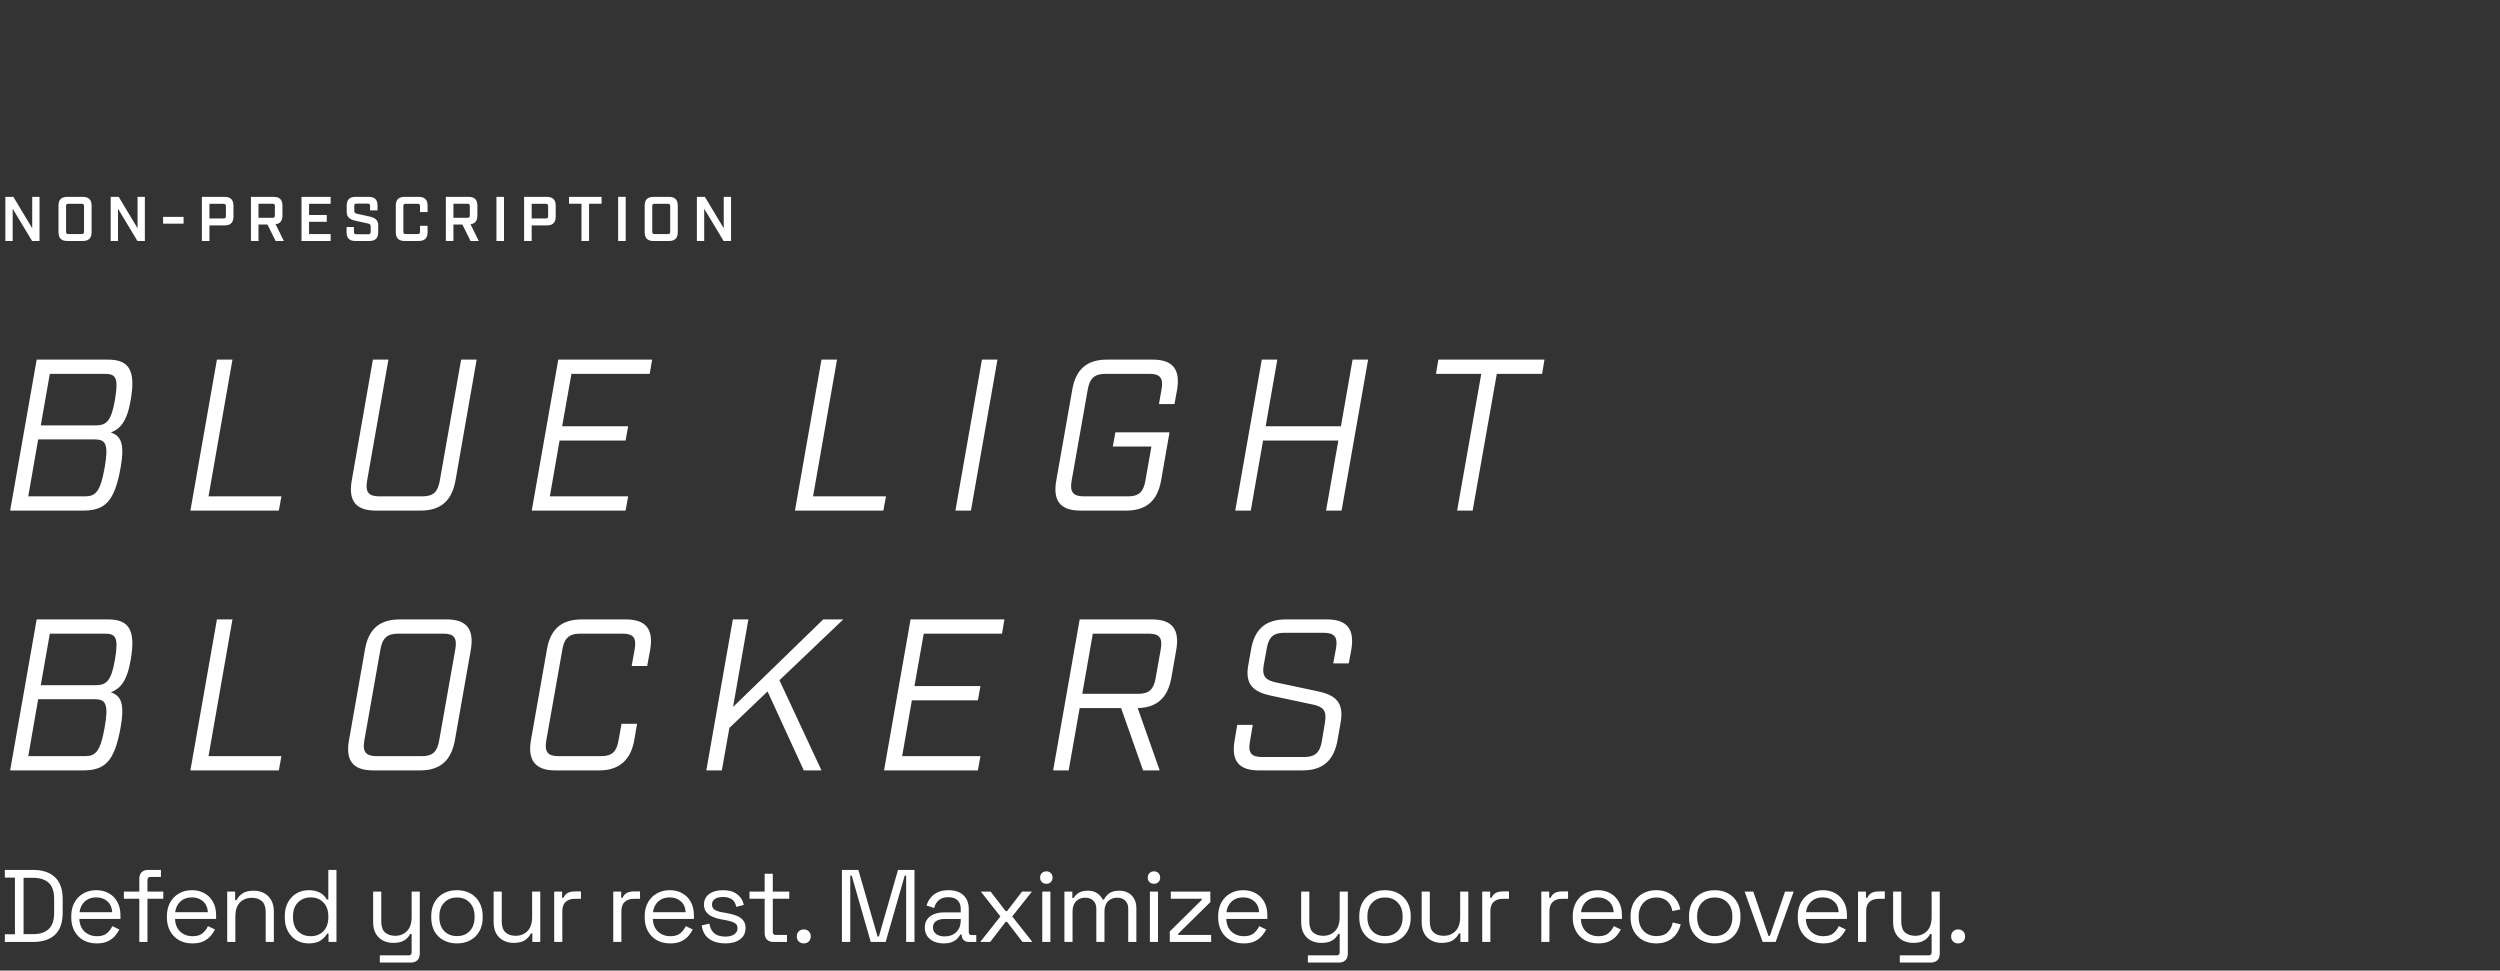 <svg width="510" height="198" viewBox="0 0 510 198" fill="none" xmlns="http://www.w3.org/2000/svg">
<rect x="0" y="0" width="510" height="198" fill="#333333" stroke="none"/>
<g clip-path="url(#clip0_2_667)">
<path d="M6.571 40.16H8.063V49.161H6.546L2.585 42.577V49.161H1.093V40.16H2.726L6.571 46.564V40.16ZM16.884 49.161H13.734C12.512 49.161 11.933 48.583 11.933 47.361V41.96C11.933 40.738 12.512 40.16 13.734 40.16H16.884C18.106 40.16 18.685 40.738 18.685 41.96V47.361C18.685 48.583 18.106 49.161 16.884 49.161ZM13.476 42.05V47.271C13.476 47.618 13.605 47.747 13.952 47.747H16.666C17.013 47.747 17.142 47.618 17.142 47.271V42.05C17.142 41.703 17.013 41.574 16.666 41.574H13.952C13.605 41.574 13.476 41.703 13.476 42.05ZM28.062 40.16H29.553V49.161H28.036L24.075 42.577V49.161H22.583V40.16H24.217L28.062 46.564V40.16ZM37.449 44.236V45.625H33.269V44.236H37.449ZM41.185 40.16H45.828C47.024 40.16 47.628 40.751 47.628 41.96V44.185C47.628 45.394 47.024 45.985 45.828 45.985H42.728V49.161H41.185V40.16ZM42.728 44.571H45.596C45.931 44.571 46.085 44.429 46.085 44.095V42.05C46.085 41.728 45.931 41.574 45.596 41.574H42.728V44.571ZM57.902 49.161H56.23L54.559 45.805H52.733V49.161H51.189V40.16H55.819C57.041 40.16 57.619 40.738 57.619 41.96V43.966C57.619 45.046 57.169 45.625 56.218 45.741L57.902 49.161ZM52.733 44.429H55.587C55.947 44.429 56.076 44.3 56.076 43.94V42.037C56.076 41.69 55.947 41.561 55.587 41.561H52.733V44.429ZM61.508 40.16H67.449V41.574H63.051V43.863H66.664V45.252H63.051V47.747H67.449V49.161H61.508V40.16ZM75.497 42.924V42.024C75.497 41.664 75.369 41.535 75.022 41.535H72.745C72.398 41.535 72.27 41.664 72.27 42.024V42.976C72.27 43.387 72.437 43.516 72.874 43.619L75.305 44.146C76.398 44.39 77.156 44.776 77.156 45.998V47.361C77.156 48.583 76.578 49.161 75.356 49.161H72.501C71.279 49.161 70.701 48.583 70.701 47.361V46.307H72.205V47.297C72.205 47.657 72.334 47.785 72.694 47.785H75.137C75.485 47.785 75.613 47.657 75.613 47.297V46.217C75.613 45.805 75.446 45.676 75.009 45.586L72.578 45.046C71.485 44.802 70.726 44.416 70.726 43.194V41.96C70.726 40.738 71.305 40.16 72.527 40.16H75.215C76.436 40.16 77.015 40.738 77.015 41.96V42.924H75.497ZM85.425 49.161H82.545C81.323 49.161 80.744 48.57 80.744 47.361V41.96C80.744 40.738 81.323 40.16 82.545 40.16H85.425C86.647 40.16 87.226 40.738 87.226 41.96V43.259H85.683V42.05C85.683 41.703 85.554 41.574 85.207 41.574H82.763C82.416 41.574 82.287 41.703 82.287 42.05V47.271C82.287 47.618 82.416 47.747 82.763 47.747H85.207C85.554 47.747 85.683 47.618 85.683 47.271V46.062H87.226V47.361C87.226 48.57 86.647 49.161 85.425 49.161ZM97.668 49.161H95.996L94.324 45.805H92.498V49.161H90.955V40.16H95.585C96.806 40.16 97.385 40.738 97.385 41.96V43.966C97.385 45.046 96.935 45.625 95.983 45.741L97.668 49.161ZM92.498 44.429H95.353C95.713 44.429 95.842 44.3 95.842 43.94V42.037C95.842 41.69 95.713 41.561 95.353 41.561H92.498V44.429ZM101.273 49.161V40.16H102.816V49.161H101.273ZM106.919 40.16H111.562C112.758 40.16 113.362 40.751 113.362 41.96V44.185C113.362 45.394 112.758 45.985 111.562 45.985H108.463V49.161H106.919V40.16ZM108.463 44.571H111.33C111.665 44.571 111.819 44.429 111.819 44.095V42.05C111.819 41.728 111.665 41.574 111.33 41.574H108.463V44.571ZM122.726 41.561H120.167V49.161H118.623V41.561H116.077V40.16H122.726V41.561ZM126.099 49.161V40.16H127.642V49.161H126.099ZM136.465 49.161H133.314C132.092 49.161 131.514 48.583 131.514 47.361V41.96C131.514 40.738 132.092 40.16 133.314 40.16H136.465C137.686 40.16 138.265 40.738 138.265 41.96V47.361C138.265 48.583 137.686 49.161 136.465 49.161ZM133.057 42.05V47.271C133.057 47.618 133.185 47.747 133.533 47.747H136.246C136.593 47.747 136.722 47.618 136.722 47.271V42.05C136.722 41.703 136.593 41.574 136.246 41.574H133.533C133.185 41.574 133.057 41.703 133.057 42.05ZM147.642 40.16H149.134V49.161H147.616L143.656 42.577V49.161H142.164V40.16H143.797L147.642 46.564V40.16Z" fill="white"/>
<path d="M7.48 73.362H22C26.18 73.362 27.764 75.341 26.664 81.59C25.916 86.034 24.508 87.486 22.616 88.234C24.684 88.938 25.476 90.478 24.596 95.45C23.364 102.313 21.428 104.161 16.94 104.161H2.068L7.48 73.362ZM8.316 86.781H19.492C21.692 86.781 22.704 85.945 23.452 81.546C24.2 77.058 23.672 76.266 21.34 76.266H10.164L8.316 86.781ZM5.764 101.257H17.292C19.492 101.257 20.46 100.377 21.34 95.45C22.22 90.522 21.516 89.641 19.316 89.641H7.788L5.764 101.257ZM44.253 73.362H47.421L42.537 101.257H57.409L56.881 104.161H38.841L44.253 73.362ZM97.237 73.362L92.925 98.001C92.177 102.181 89.889 104.161 85.797 104.161H76.689C72.597 104.161 71.013 102.181 71.761 98.001L76.073 73.362H79.241L74.885 98.09C74.489 100.377 75.193 101.257 77.393 101.257H86.149C88.349 101.257 89.317 100.377 89.713 98.09L94.069 73.362H97.237ZM113.888 73.362H133.028L132.544 76.266H116.572L114.68 86.957H128.144L127.616 89.862H114.152L112.172 101.257H128.144L127.616 104.161H108.476L113.888 73.362ZM167.582 73.362H170.75L165.866 101.257H180.738L180.21 104.161H162.17L167.582 73.362ZM194.903 104.161L200.315 73.362H203.483L198.071 104.161H194.903ZM236.428 82.425L236.956 79.433C237.352 77.145 236.692 76.266 234.492 76.266H225.516C223.316 76.266 222.304 77.145 221.908 79.433L218.608 98.09C218.212 100.377 218.916 101.257 221.116 101.257H230.092C232.292 101.257 233.26 100.377 233.656 98.09L234.888 91.094H227.012L227.54 88.189H238.584L236.868 98.001C236.12 102.181 233.832 104.161 229.74 104.161H220.412C216.32 104.161 214.736 102.181 215.484 98.001L218.74 79.522C219.444 75.341 221.732 73.362 225.824 73.362H235.152C239.244 73.362 240.828 75.341 240.124 79.522L239.596 82.425H236.428ZM251.991 104.161L257.403 73.362H260.571L258.195 86.957H273.551L275.927 73.362H279.095L273.683 104.161H270.515L273.023 89.862H257.667L255.159 104.161H251.991ZM314.588 76.266H305.348L300.42 104.161H297.252L302.18 76.266H292.94L293.424 73.362H315.072L314.588 76.266ZM7.48 126.361H22C26.18 126.361 27.764 128.341 26.664 134.589C25.916 139.033 24.508 140.485 22.616 141.233C24.684 141.937 25.476 143.477 24.596 148.449C23.364 155.313 21.428 157.161 16.94 157.161H2.068L7.48 126.361ZM8.316 139.781H19.492C21.692 139.781 22.704 138.945 23.452 134.545C24.2 130.057 23.672 129.265 21.34 129.265H10.164L8.316 139.781ZM5.764 154.257H17.292C19.492 154.257 20.46 153.377 21.34 148.449C22.22 143.521 21.516 142.641 19.316 142.641H7.788L5.764 154.257ZM44.253 126.361H47.421L42.537 154.257H57.409L56.881 157.161H38.841L44.253 126.361ZM85.715 157.161H76.123C72.031 157.161 70.447 155.181 71.195 151.001L74.451 132.521C75.155 128.341 77.443 126.361 81.535 126.361H91.127C95.175 126.361 96.759 128.341 96.055 132.521L92.799 151.001C92.051 155.181 89.763 157.161 85.715 157.161ZM77.619 132.433L74.319 151.089C73.923 153.377 74.627 154.257 76.827 154.257H86.067C88.223 154.257 89.191 153.377 89.587 151.089L92.887 132.433C93.283 130.145 92.623 129.265 90.467 129.265H81.227C79.027 129.265 78.015 130.145 77.619 132.433ZM122.259 157.161H113.239C109.147 157.161 107.607 155.005 108.311 151.001L111.567 132.521C112.271 128.341 114.559 126.361 118.651 126.361H127.671C131.763 126.361 133.347 128.341 132.643 132.521L132.027 135.865H128.859L129.475 132.433C129.871 130.145 129.211 129.265 127.011 129.265H118.343C116.143 129.265 115.131 130.145 114.735 132.433L111.435 151.089C111.039 153.377 111.743 154.257 113.943 154.257H122.611C124.811 154.257 125.779 153.377 126.175 151.089L126.791 147.657H129.959L129.387 151.001C128.683 155.005 126.351 157.161 122.259 157.161ZM159.004 138.769L167.584 157.161H163.976L156.584 141.057L148.796 148.493L147.256 157.161H144.088L149.5 126.361H152.668L149.544 144.225L167.936 126.361H172.028L159.004 138.769ZM185.757 126.361H204.897L204.413 129.265H188.441L186.549 139.957H200.013L199.485 142.861H186.021L184.041 154.257H200.013L199.485 157.161H180.345L185.757 126.361ZM220.253 126.361H234.993C239.085 126.361 240.669 128.341 239.965 132.521L238.953 138.285C238.205 142.377 236.005 144.357 232.089 144.445L236.577 157.161H233.189L228.701 144.445H220.253L218.009 157.161H214.841L220.253 126.361ZM235.741 138.373L236.797 132.433C237.193 130.145 236.533 129.265 234.333 129.265H222.937L220.781 141.541H232.177C234.377 141.541 235.345 140.661 235.741 138.373ZM271.976 135.337L272.548 132.257C272.944 129.969 272.24 129.089 270.04 129.089H261.988C259.788 129.089 258.82 129.969 258.424 132.257L257.808 135.645C257.368 138.065 258.292 138.769 260.272 139.209L268.368 140.925C271.58 141.585 274.308 142.597 273.516 147.217L272.856 151.001C272.108 155.181 269.82 157.161 265.728 157.161H256.796C252.704 157.161 251.12 155.181 251.868 151.001L252.396 147.877H255.564L254.992 151.265C254.552 153.553 255.256 154.433 257.456 154.433H266.036C268.236 154.433 269.248 153.553 269.644 151.265L270.304 147.305C270.7 144.885 269.864 144.181 267.884 143.741L259.788 142.025C256.576 141.365 253.804 140.353 254.64 135.733L255.212 132.521C255.916 128.341 258.204 126.361 262.296 126.361H270.7C274.792 126.361 276.376 128.341 275.672 132.521L275.144 135.337H271.976Z" fill="white"/>
<path d="M0.987 192.161V190.586H3.045V179.036H0.987V177.461H6.72C8.652 177.461 10.143 177.951 11.193 178.931C12.257 179.911 12.789 181.416 12.789 183.446V186.176C12.789 188.22 12.257 189.732 11.193 190.712C10.143 191.678 8.652 192.161 6.72 192.161H0.987ZM4.809 190.565H6.72C8.148 190.565 9.226 190.215 9.954 189.515C10.682 188.815 11.046 187.73 11.046 186.26V183.383C11.046 181.885 10.682 180.793 9.954 180.107C9.226 179.421 8.148 179.078 6.72 179.078H4.809V190.565ZM19.742 192.455C18.706 192.455 17.796 192.238 17.012 191.804C16.228 191.356 15.619 190.733 15.185 189.935C14.751 189.137 14.534 188.213 14.534 187.163V186.911C14.534 185.847 14.751 184.916 15.185 184.118C15.619 183.32 16.221 182.704 16.991 182.27C17.761 181.822 18.643 181.598 19.637 181.598C20.603 181.598 21.457 181.808 22.199 182.228C22.941 182.634 23.522 183.222 23.942 183.992C24.362 184.762 24.572 185.665 24.572 186.701V187.457H16.193C16.235 188.563 16.592 189.431 17.264 190.061C17.936 190.677 18.776 190.985 19.784 190.985C20.666 190.985 21.345 190.782 21.821 190.376C22.297 189.97 22.661 189.487 22.913 188.927L24.341 189.62C24.131 190.054 23.837 190.488 23.459 190.922C23.095 191.356 22.612 191.72 22.01 192.014C21.422 192.308 20.666 192.455 19.742 192.455ZM16.214 186.092H22.892C22.836 185.14 22.507 184.398 21.905 183.866C21.317 183.334 20.561 183.068 19.637 183.068C18.699 183.068 17.929 183.334 17.327 183.866C16.725 184.398 16.354 185.14 16.214 186.092ZM28.421 192.161V183.341H25.271V181.892H28.421V179.267C28.421 178.707 28.575 178.266 28.883 177.944C29.205 177.622 29.66 177.461 30.248 177.461H32.831V178.889H30.71C30.29 178.889 30.08 179.099 30.08 179.519V181.892H33.314V183.341H30.08V192.161H28.421ZM39.256 192.455C38.22 192.455 37.31 192.238 36.526 191.804C35.742 191.356 35.133 190.733 34.699 189.935C34.265 189.137 34.048 188.213 34.048 187.163V186.911C34.048 185.847 34.265 184.916 34.699 184.118C35.133 183.32 35.735 182.704 36.505 182.27C37.275 181.822 38.157 181.598 39.151 181.598C40.117 181.598 40.971 181.808 41.713 182.228C42.455 182.634 43.036 183.222 43.456 183.992C43.876 184.762 44.086 185.665 44.086 186.701V187.457H35.707C35.749 188.563 36.106 189.431 36.778 190.061C37.45 190.677 38.29 190.985 39.298 190.985C40.18 190.985 40.859 190.782 41.335 190.376C41.811 189.97 42.175 189.487 42.427 188.927L43.855 189.62C43.645 190.054 43.351 190.488 42.973 190.922C42.609 191.356 42.126 191.72 41.524 192.014C40.936 192.308 40.18 192.455 39.256 192.455ZM35.728 186.092H42.406C42.35 185.14 42.021 184.398 41.419 183.866C40.831 183.334 40.075 183.068 39.151 183.068C38.213 183.068 37.443 183.334 36.841 183.866C36.239 184.398 35.868 185.14 35.728 186.092ZM46.35 192.161V181.892H47.967V183.635H48.261C48.485 183.145 48.863 182.704 49.395 182.312C49.941 181.906 50.739 181.703 51.789 181.703C52.559 181.703 53.245 181.864 53.847 182.186C54.463 182.508 54.953 182.984 55.317 183.614C55.681 184.244 55.863 185.021 55.863 185.945V192.161H54.204V186.071C54.204 185.049 53.945 184.307 53.427 183.845C52.923 183.383 52.237 183.152 51.369 183.152C50.375 183.152 49.563 183.474 48.933 184.118C48.317 184.762 48.009 185.721 48.009 186.995V192.161H46.35ZM62.946 192.455C62.064 192.455 61.252 192.245 60.51 191.825C59.768 191.405 59.18 190.796 58.746 189.998C58.312 189.2 58.095 188.255 58.095 187.163V186.89C58.095 185.798 58.312 184.86 58.746 184.076C59.18 183.278 59.761 182.669 60.489 182.249C61.231 181.815 62.05 181.598 62.946 181.598C63.66 181.598 64.262 181.696 64.752 181.892C65.256 182.074 65.662 182.312 65.97 182.606C66.278 182.886 66.516 183.187 66.684 183.509H66.978V177.461H68.637V192.161H67.02V190.46H66.726C66.446 190.978 66.012 191.44 65.424 191.846C64.836 192.252 64.01 192.455 62.946 192.455ZM63.387 190.985C64.451 190.985 65.312 190.649 65.97 189.977C66.642 189.291 66.978 188.339 66.978 187.121V186.932C66.978 185.714 66.642 184.769 65.97 184.097C65.312 183.411 64.451 183.068 63.387 183.068C62.337 183.068 61.469 183.411 60.783 184.097C60.111 184.769 59.775 185.714 59.775 186.932V187.121C59.775 188.339 60.111 189.291 60.783 189.977C61.469 190.649 62.337 190.985 63.387 190.985ZM77.486 196.361V194.891H83.366C83.772 194.891 83.975 194.681 83.975 194.261V190.523H83.681C83.541 190.817 83.324 191.111 83.03 191.405C82.75 191.685 82.379 191.916 81.917 192.098C81.455 192.266 80.874 192.35 80.174 192.35C79.432 192.35 78.746 192.189 78.116 191.867C77.5 191.545 77.01 191.069 76.646 190.439C76.296 189.809 76.121 189.039 76.121 188.129V181.892H77.78V188.003C77.78 189.011 78.032 189.746 78.536 190.208C79.054 190.67 79.747 190.901 80.615 190.901C81.595 190.901 82.4 190.579 83.03 189.935C83.66 189.291 83.975 188.332 83.975 187.058V181.892H85.634V194.555C85.634 195.115 85.473 195.556 85.151 195.878C84.843 196.2 84.388 196.361 83.786 196.361H77.486ZM93.222 192.455C92.186 192.455 91.269 192.238 90.471 191.804C89.686 191.37 89.07 190.761 88.623 189.977C88.189 189.179 87.972 188.241 87.972 187.163V186.89C87.972 185.826 88.189 184.895 88.623 184.097C89.07 183.299 89.686 182.683 90.471 182.249C91.269 181.815 92.186 181.598 93.222 181.598C94.257 181.598 95.168 181.815 95.951 182.249C96.749 182.683 97.365 183.299 97.799 184.097C98.248 184.895 98.472 185.826 98.472 186.89V187.163C98.472 188.241 98.248 189.179 97.799 189.977C97.365 190.761 96.749 191.37 95.951 191.804C95.168 192.238 94.257 192.455 93.222 192.455ZM93.222 190.964C94.314 190.964 95.181 190.621 95.826 189.935C96.484 189.235 96.812 188.297 96.812 187.121V186.932C96.812 185.756 96.484 184.825 95.826 184.139C95.181 183.439 94.314 183.089 93.222 183.089C92.144 183.089 91.275 183.439 90.618 184.139C89.96 184.825 89.63 185.756 89.63 186.932V187.121C89.63 188.297 89.96 189.235 90.618 189.935C91.275 190.621 92.144 190.964 93.222 190.964ZM104.754 192.35C104.012 192.35 103.326 192.189 102.696 191.867C102.08 191.545 101.59 191.069 101.226 190.439C100.876 189.795 100.701 189.018 100.701 188.108V181.892H102.36V187.982C102.36 189.004 102.612 189.746 103.116 190.208C103.634 190.67 104.327 190.901 105.195 190.901C106.175 190.901 106.98 190.579 107.61 189.935C108.24 189.291 108.555 188.332 108.555 187.058V181.892H110.214V192.161H108.597V190.418H108.303C108.079 190.908 107.694 191.356 107.148 191.762C106.602 192.154 105.804 192.35 104.754 192.35ZM113.055 192.161V181.892H114.672V183.152H114.966C115.148 182.704 115.428 182.375 115.806 182.165C116.184 181.955 116.681 181.85 117.297 181.85H118.515V183.362H117.192C116.45 183.362 115.848 183.572 115.386 183.992C114.938 184.398 114.714 185.035 114.714 185.903V192.161H113.055ZM125.105 192.161V181.892H126.722V183.152H127.016C127.198 182.704 127.478 182.375 127.856 182.165C128.234 181.955 128.731 181.85 129.347 181.85H130.565V183.362H129.242C128.5 183.362 127.898 183.572 127.436 183.992C126.988 184.398 126.764 185.035 126.764 185.903V192.161H125.105ZM136.726 192.455C135.69 192.455 134.78 192.238 133.996 191.804C133.212 191.356 132.603 190.733 132.169 189.935C131.735 189.137 131.518 188.213 131.518 187.163V186.911C131.518 185.847 131.735 184.916 132.169 184.118C132.603 183.32 133.205 182.704 133.975 182.27C134.745 181.822 135.627 181.598 136.621 181.598C137.587 181.598 138.441 181.808 139.183 182.228C139.925 182.634 140.506 183.222 140.926 183.992C141.346 184.762 141.556 185.665 141.556 186.701V187.457H133.177C133.219 188.563 133.576 189.431 134.248 190.061C134.92 190.677 135.76 190.985 136.768 190.985C137.65 190.985 138.329 190.782 138.805 190.376C139.281 189.97 139.645 189.487 139.897 188.927L141.325 189.62C141.115 190.054 140.821 190.488 140.443 190.922C140.079 191.356 139.596 191.72 138.994 192.014C138.406 192.308 137.65 192.455 136.726 192.455ZM133.198 186.092H139.876C139.82 185.14 139.491 184.398 138.889 183.866C138.301 183.334 137.545 183.068 136.621 183.068C135.683 183.068 134.913 183.334 134.311 183.866C133.709 184.398 133.338 185.14 133.198 186.092ZM147.956 192.455C146.682 192.455 145.604 192.161 144.722 191.573C143.854 190.985 143.329 190.054 143.147 188.78L144.722 188.423C144.834 189.095 145.044 189.627 145.352 190.019C145.66 190.397 146.038 190.67 146.486 190.838C146.948 190.992 147.438 191.069 147.956 191.069C148.726 191.069 149.335 190.915 149.783 190.607C150.231 190.299 150.455 189.886 150.455 189.368C150.455 188.836 150.238 188.465 149.804 188.255C149.384 188.031 148.803 187.849 148.061 187.709L147.2 187.562C146.542 187.45 145.94 187.275 145.394 187.037C144.848 186.799 144.414 186.477 144.092 186.071C143.77 185.665 143.609 185.154 143.609 184.538C143.609 183.614 143.966 182.893 144.68 182.375C145.394 181.857 146.339 181.598 147.515 181.598C148.677 181.598 149.615 181.864 150.329 182.396C151.057 182.914 151.526 183.649 151.736 184.601L150.182 185C150.056 184.258 149.755 183.74 149.279 183.446C148.803 183.138 148.215 182.984 147.515 182.984C146.815 182.984 146.262 183.117 145.856 183.383C145.45 183.635 145.247 184.013 145.247 184.517C145.247 185.007 145.436 185.371 145.814 185.609C146.206 185.833 146.724 186.001 147.368 186.113L148.229 186.26C148.957 186.386 149.608 186.561 150.182 186.785C150.77 186.995 151.232 187.303 151.568 187.709C151.918 188.115 152.093 188.647 152.093 189.305C152.093 190.313 151.715 191.09 150.959 191.636C150.217 192.182 149.216 192.455 147.956 192.455ZM157.818 192.161C157.23 192.161 156.775 192 156.453 191.678C156.145 191.356 155.991 190.915 155.991 190.355V183.341H152.904V181.892H155.991V178.238H157.65V181.892H161.01V183.341H157.65V190.103C157.65 190.523 157.853 190.733 158.259 190.733H160.548V192.161H157.818ZM163.97 192.455C163.564 192.455 163.221 192.322 162.941 192.056C162.675 191.79 162.542 191.447 162.542 191.027C162.542 190.607 162.675 190.264 162.941 189.998C163.221 189.732 163.564 189.599 163.97 189.599C164.39 189.599 164.733 189.732 164.999 189.998C165.265 190.264 165.398 190.607 165.398 191.027C165.398 191.447 165.265 191.79 164.999 192.056C164.733 192.322 164.39 192.455 163.97 192.455ZM171.752 192.161V177.461H175.112L179.018 191.048H179.291L183.197 177.461H186.557V192.161H184.856V178.616H184.562L180.677 192.161H177.632L173.747 178.616H173.453V192.161H171.752ZM192.505 192.455C191.791 192.455 191.14 192.329 190.552 192.077C189.964 191.825 189.502 191.461 189.166 190.985C188.83 190.509 188.662 189.928 188.662 189.242C188.662 188.542 188.83 187.968 189.166 187.52C189.502 187.058 189.964 186.715 190.552 186.491C191.14 186.253 191.798 186.134 192.526 186.134H195.991V185.378C195.991 184.65 195.774 184.076 195.34 183.656C194.92 183.236 194.29 183.026 193.45 183.026C192.624 183.026 191.98 183.229 191.518 183.635C191.056 184.027 190.741 184.559 190.573 185.231L189.019 184.727C189.187 184.153 189.453 183.635 189.817 183.173C190.181 182.697 190.664 182.319 191.266 182.039C191.882 181.745 192.617 181.598 193.471 181.598C194.787 181.598 195.809 181.941 196.537 182.627C197.265 183.299 197.629 184.251 197.629 185.483V190.124C197.629 190.544 197.825 190.754 198.217 190.754H199.162V192.161H197.713C197.251 192.161 196.88 192.035 196.6 191.783C196.32 191.517 196.18 191.167 196.18 190.733V190.628H195.928C195.774 190.894 195.564 191.174 195.298 191.468C195.046 191.748 194.696 191.979 194.248 192.161C193.8 192.357 193.219 192.455 192.505 192.455ZM192.694 191.027C193.674 191.027 194.465 190.74 195.067 190.166C195.683 189.578 195.991 188.759 195.991 187.709V187.478H192.589C191.931 187.478 191.385 187.625 190.951 187.919C190.531 188.199 190.321 188.626 190.321 189.2C190.321 189.774 190.538 190.222 190.972 190.544C191.42 190.866 191.994 191.027 192.694 191.027ZM199.964 192.161L204.08 186.953L200.09 181.892H202.085L205.151 185.861H205.445L208.49 181.892H210.506L206.495 186.953L210.611 192.161H208.595L205.445 188.066H205.151L202.001 192.161H199.964ZM212.622 192.161V181.892H214.281V192.161H212.622ZM213.462 180.296C213.098 180.296 212.79 180.177 212.538 179.939C212.3 179.701 212.181 179.4 212.181 179.036C212.181 178.658 212.3 178.35 212.538 178.112C212.79 177.874 213.098 177.755 213.462 177.755C213.826 177.755 214.127 177.874 214.365 178.112C214.603 178.35 214.722 178.658 214.722 179.036C214.722 179.4 214.603 179.701 214.365 179.939C214.127 180.177 213.826 180.296 213.462 180.296ZM217.14 192.161V181.892H218.757V183.173H219.051C219.247 182.809 219.569 182.473 220.017 182.165C220.465 181.857 221.095 181.703 221.907 181.703C222.705 181.703 223.349 181.878 223.839 182.228C224.343 182.578 224.707 183.005 224.931 183.509H225.225C225.463 183.005 225.82 182.578 226.296 182.228C226.786 181.878 227.465 181.703 228.333 181.703C229.019 181.703 229.621 181.843 230.139 182.123C230.657 182.403 231.063 182.809 231.357 183.341C231.665 183.859 231.819 184.482 231.819 185.21V192.161H230.16V185.357C230.16 184.671 229.957 184.132 229.551 183.74C229.159 183.334 228.606 183.131 227.892 183.131C227.136 183.131 226.513 183.376 226.023 183.866C225.547 184.356 225.309 185.063 225.309 185.987V192.161H223.65V185.357C223.65 184.671 223.447 184.132 223.041 183.74C222.649 183.334 222.096 183.131 221.382 183.131C220.626 183.131 220.003 183.376 219.513 183.866C219.037 184.356 218.799 185.063 218.799 185.987V192.161H217.14ZM234.577 192.161V181.892H236.236V192.161H234.577ZM235.417 180.296C235.053 180.296 234.745 180.177 234.493 179.939C234.255 179.701 234.136 179.4 234.136 179.036C234.136 178.658 234.255 178.35 234.493 178.112C234.745 177.874 235.053 177.755 235.417 177.755C235.781 177.755 236.082 177.874 236.32 178.112C236.558 178.35 236.677 178.658 236.677 179.036C236.677 179.4 236.558 179.701 236.32 179.939C236.082 180.177 235.781 180.296 235.417 180.296ZM238.633 192.161V190.019L245.164 183.572V183.341H238.843V181.892H246.907V184.034L240.355 190.481V190.733H247.075V192.161H238.633ZM253.71 192.455C252.674 192.455 251.764 192.238 250.98 191.804C250.196 191.356 249.587 190.733 249.153 189.935C248.719 189.137 248.502 188.213 248.502 187.163V186.911C248.502 185.847 248.719 184.916 249.153 184.118C249.587 183.32 250.189 182.704 250.959 182.27C251.729 181.822 252.611 181.598 253.605 181.598C254.571 181.598 255.425 181.808 256.167 182.228C256.909 182.634 257.49 183.222 257.91 183.992C258.33 184.762 258.54 185.665 258.54 186.701V187.457H250.161C250.203 188.563 250.56 189.431 251.232 190.061C251.904 190.677 252.744 190.985 253.752 190.985C254.634 190.985 255.313 190.782 255.789 190.376C256.265 189.97 256.629 189.487 256.881 188.927L258.309 189.62C258.099 190.054 257.805 190.488 257.427 190.922C257.063 191.356 256.58 191.72 255.978 192.014C255.39 192.308 254.634 192.455 253.71 192.455ZM250.182 186.092H256.86C256.804 185.14 256.475 184.398 255.873 183.866C255.285 183.334 254.529 183.068 253.605 183.068C252.667 183.068 251.897 183.334 251.295 183.866C250.693 184.398 250.322 185.14 250.182 186.092ZM266.806 196.361V194.891H272.686C273.092 194.891 273.295 194.681 273.295 194.261V190.523H273.001C272.861 190.817 272.644 191.111 272.35 191.405C272.07 191.685 271.699 191.916 271.237 192.098C270.775 192.266 270.194 192.35 269.494 192.35C268.752 192.35 268.066 192.189 267.436 191.867C266.82 191.545 266.33 191.069 265.966 190.439C265.616 189.809 265.441 189.039 265.441 188.129V181.892H267.1V188.003C267.1 189.011 267.352 189.746 267.856 190.208C268.374 190.67 269.067 190.901 269.935 190.901C270.915 190.901 271.72 190.579 272.35 189.935C272.98 189.291 273.295 188.332 273.295 187.058V181.892H274.954V194.555C274.954 195.115 274.793 195.556 274.471 195.878C274.163 196.2 273.708 196.361 273.106 196.361H266.806ZM282.541 192.455C281.505 192.455 280.588 192.238 279.79 191.804C279.006 191.37 278.39 190.761 277.942 189.977C277.508 189.179 277.291 188.241 277.291 187.163V186.89C277.291 185.826 277.508 184.895 277.942 184.097C278.39 183.299 279.006 182.683 279.79 182.249C280.588 181.815 281.505 181.598 282.541 181.598C283.577 181.598 284.487 181.815 285.271 182.249C286.069 182.683 286.685 183.299 287.119 184.097C287.567 184.895 287.791 185.826 287.791 186.89V187.163C287.791 188.241 287.567 189.179 287.119 189.977C286.685 190.761 286.069 191.37 285.271 191.804C284.487 192.238 283.577 192.455 282.541 192.455ZM282.541 190.964C283.633 190.964 284.501 190.621 285.145 189.935C285.803 189.235 286.132 188.297 286.132 187.121V186.932C286.132 185.756 285.803 184.825 285.145 184.139C284.501 183.439 283.633 183.089 282.541 183.089C281.463 183.089 280.595 183.439 279.937 184.139C279.279 184.825 278.95 185.756 278.95 186.932V187.121C278.95 188.297 279.279 189.235 279.937 189.935C280.595 190.621 281.463 190.964 282.541 190.964ZM294.074 192.35C293.332 192.35 292.646 192.189 292.016 191.867C291.4 191.545 290.91 191.069 290.546 190.439C290.196 189.795 290.021 189.018 290.021 188.108V181.892H291.68V187.982C291.68 189.004 291.932 189.746 292.436 190.208C292.954 190.67 293.647 190.901 294.515 190.901C295.495 190.901 296.3 190.579 296.93 189.935C297.56 189.291 297.875 188.332 297.875 187.058V181.892H299.534V192.161H297.917V190.418H297.623C297.399 190.908 297.014 191.356 296.468 191.762C295.922 192.154 295.124 192.35 294.074 192.35ZM302.375 192.161V181.892H303.992V183.152H304.286C304.468 182.704 304.748 182.375 305.126 182.165C305.504 181.955 306.001 181.85 306.617 181.85H307.835V183.362H306.512C305.77 183.362 305.168 183.572 304.706 183.992C304.258 184.398 304.034 185.035 304.034 185.903V192.161H302.375ZM314.425 192.161V181.892H316.042V183.152H316.336C316.518 182.704 316.798 182.375 317.176 182.165C317.554 181.955 318.051 181.85 318.667 181.85H319.885V183.362H318.562C317.82 183.362 317.218 183.572 316.756 183.992C316.308 184.398 316.084 185.035 316.084 185.903V192.161H314.425ZM326.046 192.455C325.01 192.455 324.1 192.238 323.316 191.804C322.532 191.356 321.923 190.733 321.489 189.935C321.055 189.137 320.838 188.213 320.838 187.163V186.911C320.838 185.847 321.055 184.916 321.489 184.118C321.923 183.32 322.525 182.704 323.295 182.27C324.065 181.822 324.947 181.598 325.941 181.598C326.907 181.598 327.761 181.808 328.503 182.228C329.245 182.634 329.826 183.222 330.246 183.992C330.666 184.762 330.876 185.665 330.876 186.701V187.457H322.497C322.539 188.563 322.896 189.431 323.568 190.061C324.24 190.677 325.08 190.985 326.088 190.985C326.97 190.985 327.649 190.782 328.125 190.376C328.601 189.97 328.965 189.487 329.217 188.927L330.645 189.62C330.435 190.054 330.141 190.488 329.763 190.922C329.399 191.356 328.916 191.72 328.314 192.014C327.726 192.308 326.97 192.455 326.046 192.455ZM322.518 186.092H329.196C329.14 185.14 328.811 184.398 328.209 183.866C327.621 183.334 326.865 183.068 325.941 183.068C325.003 183.068 324.233 183.334 323.631 183.866C323.029 184.398 322.658 185.14 322.518 186.092ZM337.864 192.455C336.87 192.455 335.974 192.245 335.176 191.825C334.392 191.391 333.769 190.775 333.307 189.977C332.859 189.179 332.635 188.234 332.635 187.142V186.911C332.635 185.805 332.859 184.86 333.307 184.076C333.769 183.278 334.392 182.669 335.176 182.249C335.974 181.815 336.87 181.598 337.864 181.598C338.844 181.598 339.677 181.78 340.363 182.144C341.063 182.508 341.609 182.991 342.001 183.593C342.407 184.195 342.666 184.839 342.778 185.525L341.161 185.861C341.091 185.357 340.923 184.895 340.657 184.475C340.405 184.055 340.048 183.719 339.586 183.467C339.124 183.215 338.557 183.089 337.885 183.089C337.199 183.089 336.583 183.243 336.037 183.551C335.505 183.859 335.078 184.3 334.756 184.874C334.448 185.448 334.294 186.134 334.294 186.932V187.121C334.294 187.919 334.448 188.605 334.756 189.179C335.078 189.753 335.505 190.194 336.037 190.502C336.583 190.81 337.199 190.964 337.885 190.964C338.907 190.964 339.684 190.698 340.216 190.166C340.762 189.634 341.098 188.976 341.224 188.192L342.862 188.549C342.708 189.221 342.428 189.858 342.022 190.46C341.616 191.062 341.063 191.545 340.363 191.909C339.677 192.273 338.844 192.455 337.864 192.455ZM349.806 192.455C348.77 192.455 347.853 192.238 347.055 191.804C346.271 191.37 345.655 190.761 345.207 189.977C344.773 189.179 344.556 188.241 344.556 187.163V186.89C344.556 185.826 344.773 184.895 345.207 184.097C345.655 183.299 346.271 182.683 347.055 182.249C347.853 181.815 348.77 181.598 349.806 181.598C350.842 181.598 351.752 181.815 352.536 182.249C353.334 182.683 353.95 183.299 354.384 184.097C354.832 184.895 355.056 185.826 355.056 186.89V187.163C355.056 188.241 354.832 189.179 354.384 189.977C353.95 190.761 353.334 191.37 352.536 191.804C351.752 192.238 350.842 192.455 349.806 192.455ZM349.806 190.964C350.898 190.964 351.766 190.621 352.41 189.935C353.068 189.235 353.397 188.297 353.397 187.121V186.932C353.397 185.756 353.068 184.825 352.41 184.139C351.766 183.439 350.898 183.089 349.806 183.089C348.728 183.089 347.86 183.439 347.202 184.139C346.544 184.825 346.215 185.756 346.215 186.932V187.121C346.215 188.297 346.544 189.235 347.202 189.935C347.86 190.621 348.728 190.964 349.806 190.964ZM359.585 192.161L355.91 181.892H357.674L360.761 190.922H361.055L364.142 181.892H365.906L362.231 192.161H359.585ZM371.945 192.455C370.909 192.455 369.999 192.238 369.215 191.804C368.431 191.356 367.822 190.733 367.388 189.935C366.954 189.137 366.737 188.213 366.737 187.163V186.911C366.737 185.847 366.954 184.916 367.388 184.118C367.822 183.32 368.424 182.704 369.194 182.27C369.964 181.822 370.846 181.598 371.84 181.598C372.806 181.598 373.66 181.808 374.402 182.228C375.144 182.634 375.725 183.222 376.145 183.992C376.565 184.762 376.775 185.665 376.775 186.701V187.457H368.396C368.438 188.563 368.795 189.431 369.467 190.061C370.139 190.677 370.979 190.985 371.987 190.985C372.869 190.985 373.548 190.782 374.024 190.376C374.5 189.97 374.864 189.487 375.116 188.927L376.544 189.62C376.334 190.054 376.04 190.488 375.662 190.922C375.298 191.356 374.815 191.72 374.213 192.014C373.625 192.308 372.869 192.455 371.945 192.455ZM368.417 186.092H375.095C375.039 185.14 374.71 184.398 374.108 183.866C373.52 183.334 372.764 183.068 371.84 183.068C370.902 183.068 370.132 183.334 369.53 183.866C368.928 184.398 368.557 185.14 368.417 186.092ZM379.038 192.161V181.892H380.655V183.152H380.949C381.131 182.704 381.411 182.375 381.789 182.165C382.167 181.955 382.664 181.85 383.28 181.85H384.498V183.362H383.175C382.433 183.362 381.831 183.572 381.369 183.992C380.921 184.398 380.697 185.035 380.697 185.903V192.161H379.038ZM387.563 196.361V194.891H393.443C393.849 194.891 394.052 194.681 394.052 194.261V190.523H393.758C393.618 190.817 393.401 191.111 393.107 191.405C392.827 191.685 392.456 191.916 391.994 192.098C391.532 192.266 390.951 192.35 390.251 192.35C389.509 192.35 388.823 192.189 388.193 191.867C387.577 191.545 387.087 191.069 386.723 190.439C386.373 189.809 386.198 189.039 386.198 188.129V181.892H387.857V188.003C387.857 189.011 388.109 189.746 388.613 190.208C389.131 190.67 389.824 190.901 390.692 190.901C391.672 190.901 392.477 190.579 393.107 189.935C393.737 189.291 394.052 188.332 394.052 187.058V181.892H395.711V194.555C395.711 195.115 395.55 195.556 395.228 195.878C394.92 196.2 394.465 196.361 393.863 196.361H387.563ZM399.456 192.455C399.05 192.455 398.707 192.322 398.427 192.056C398.161 191.79 398.028 191.447 398.028 191.027C398.028 190.607 398.161 190.264 398.427 189.998C398.707 189.732 399.05 189.599 399.456 189.599C399.876 189.599 400.219 189.732 400.485 189.998C400.751 190.264 400.884 190.607 400.884 191.027C400.884 191.447 400.751 191.79 400.485 192.056C400.219 192.322 399.876 192.455 399.456 192.455Z" fill="white"/>
</g>
<defs>
<clipPath id="clip0_2_667">
<rect width="510" height="198" fill="white"/>
</clipPath>
</defs>
</svg>
